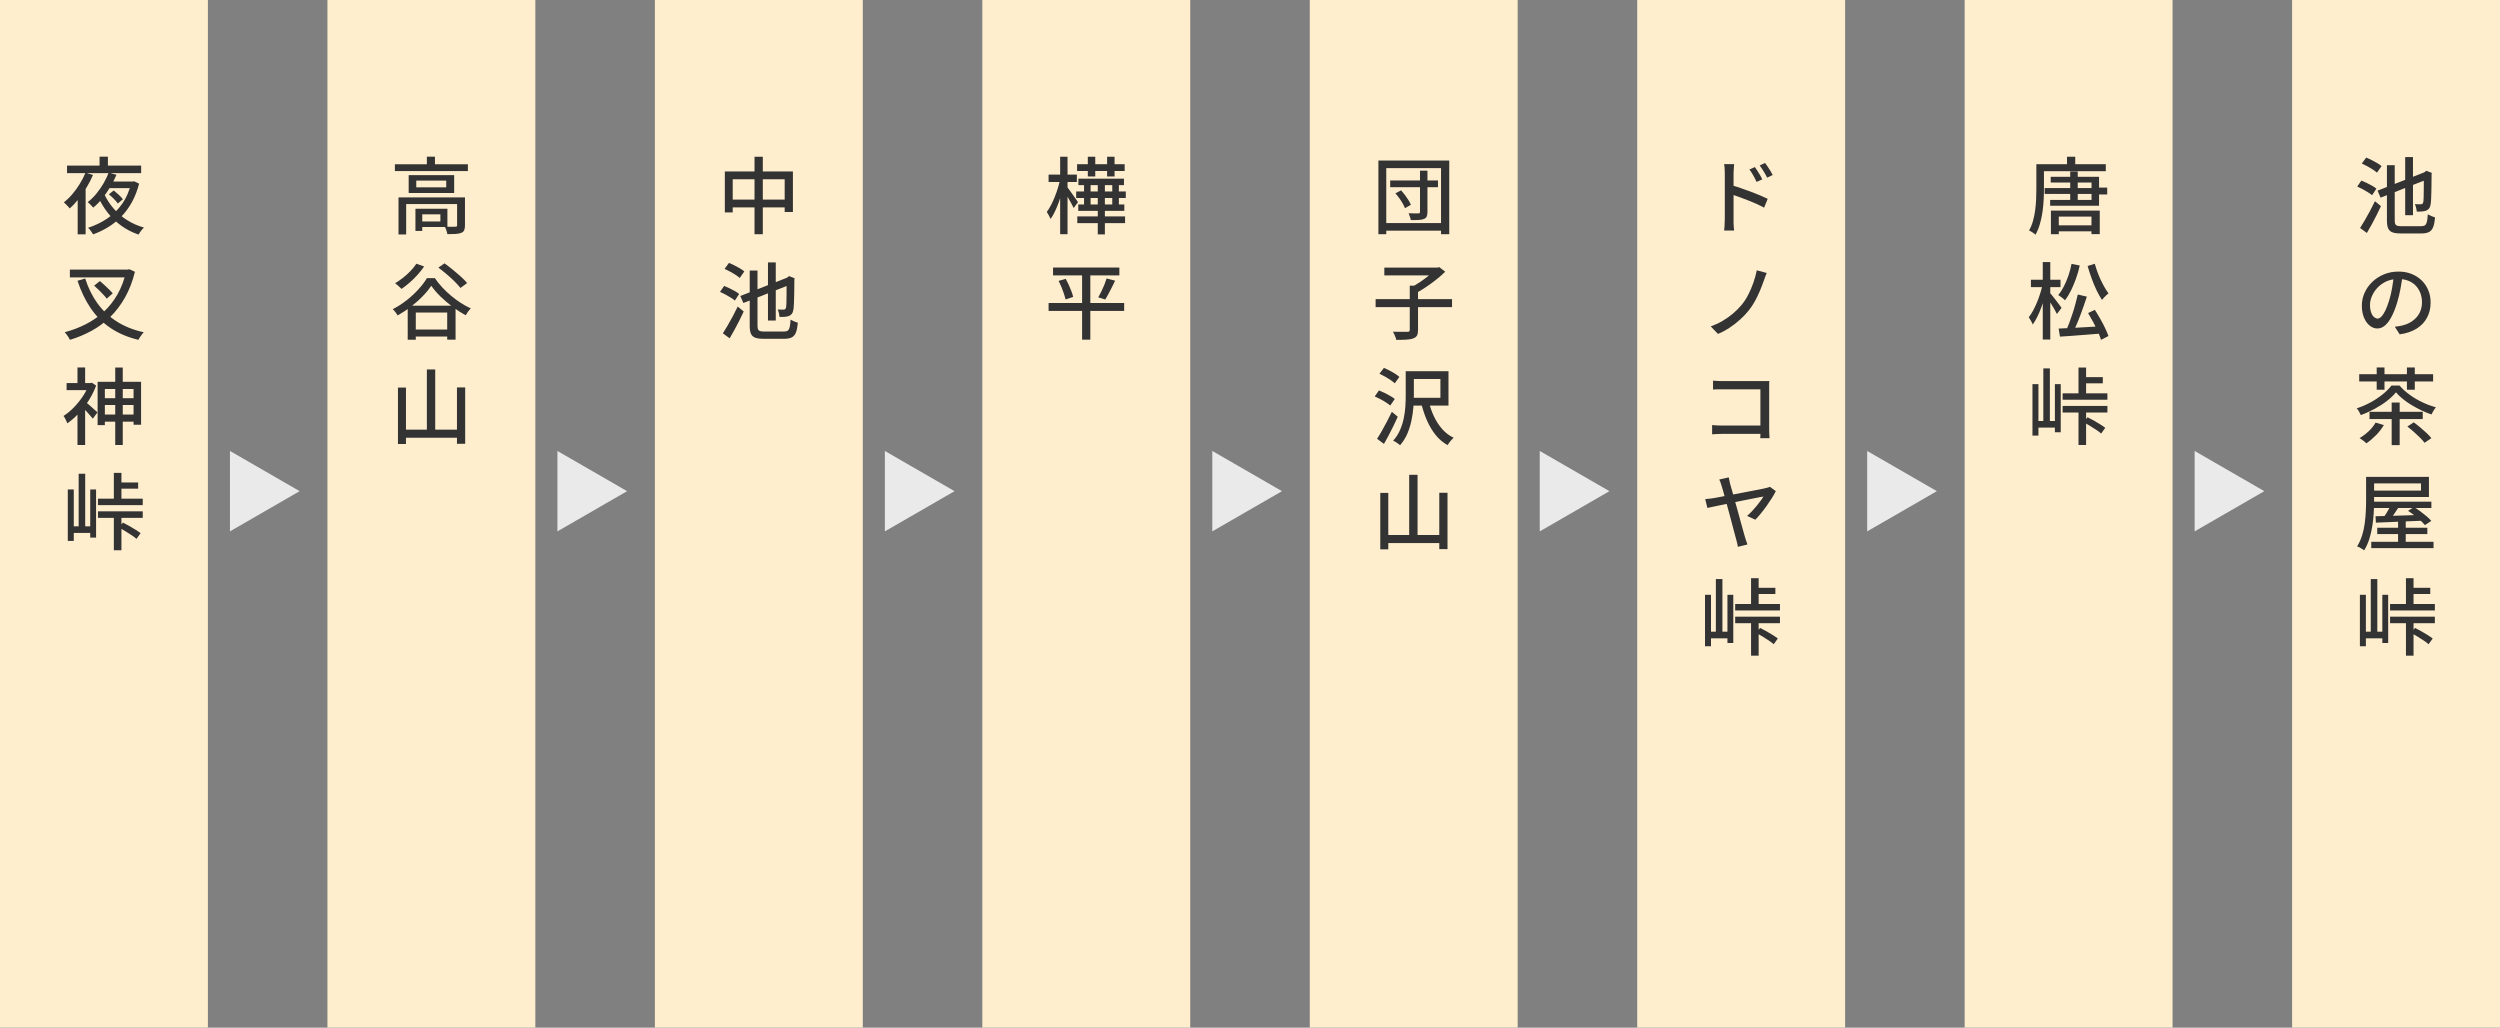 <svg xmlns="http://www.w3.org/2000/svg" id="_&#x30EC;&#x30A4;&#x30E4;&#x30FC;_2" data-name="&#x30EC;&#x30A4;&#x30E4;&#x30FC; 2" viewBox="0 0 358.84 147.51"><rect x="0" y="0" width="358.84" height="147.51" fill="#808080" stroke="none"/><defs><style>      .cls-1 {        fill: #333;      }      .cls-1, .cls-2, .cls-3 {        stroke-width: 0px;      }      .cls-2 {        fill: #eaeaea;      }      .cls-3 {        fill: #ffeece;      }    </style></defs><g id="_&#x30EC;&#x30A4;&#x30E4;&#x30FC;_3" data-name="&#x30EC;&#x30A4;&#x30E4;&#x30FC; 3"><rect class="cls-3" x="-58.83" y="58.83" width="147.51" height="29.84" transform="translate(-58.83 88.67) rotate(-90)"></rect><rect class="cls-3" x="-11.83" y="58.83" width="147.51" height="29.84" transform="translate(-11.83 135.67) rotate(-90)"></rect><rect class="cls-3" x="35.17" y="58.83" width="147.51" height="29.84" transform="translate(35.17 182.67) rotate(-90)"></rect><rect class="cls-3" x="82.17" y="58.83" width="147.51" height="29.84" transform="translate(82.17 229.67) rotate(-90)"></rect><rect class="cls-3" x="129.17" y="58.83" width="147.51" height="29.84" transform="translate(129.17 276.67) rotate(-90)"></rect><rect class="cls-3" x="176.17" y="58.83" width="147.51" height="29.84" transform="translate(176.17 323.67) rotate(-90)"></rect><rect class="cls-3" x="223.17" y="58.83" width="147.51" height="29.84" transform="translate(223.17 370.67) rotate(-90)"></rect><rect class="cls-3" x="270.17" y="58.83" width="147.51" height="29.84" transform="translate(270.17 417.67) rotate(-90)"></rect><polygon class="cls-2" points="43.01 70.5 33.01 64.73 33.01 76.27 43.01 70.5"></polygon><polygon class="cls-2" points="90.01 70.5 80.01 64.73 80.01 76.27 90.01 70.5"></polygon><polygon class="cls-2" points="137.01 70.5 127.01 64.73 127.01 76.27 137.01 70.5"></polygon><polygon class="cls-2" points="184.01 70.5 174.01 64.73 174.01 76.27 184.01 70.5"></polygon><polygon class="cls-2" points="231.01 70.5 221.01 64.73 221.01 76.27 231.01 70.5"></polygon><polygon class="cls-2" points="278.01 70.5 268.01 64.73 268.01 76.27 278.01 70.5"></polygon><polygon class="cls-2" points="325.01 70.5 315.01 64.73 315.01 76.27 325.01 70.5"></polygon><g><path class="cls-1" d="M12.26,24.79l1.09.32c-.26.62-.57,1.22-.93,1.81-.36.59-.74,1.14-1.15,1.66-.41.51-.83.96-1.27,1.34-.06-.08-.13-.17-.23-.28-.1-.11-.2-.22-.31-.32-.11-.11-.21-.2-.29-.27.42-.34.83-.73,1.21-1.18.38-.45.74-.94,1.06-1.46.32-.52.6-1.06.83-1.61ZM9.62,23.77h10.64v1.08h-10.64v-1.08ZM11.15,27.44l1.09-1.08.05.02v7.25h-1.14v-6.19ZM15.58,24.78l1.14.31c-.24.57-.53,1.14-.87,1.71-.34.57-.72,1.12-1.13,1.64s-.86.97-1.34,1.36c-.06-.08-.14-.17-.23-.26-.09-.1-.19-.19-.29-.29-.1-.1-.19-.18-.27-.24.45-.34.87-.75,1.25-1.22.39-.47.73-.97,1.03-1.49.3-.52.54-1.02.71-1.51ZM18.83,26.06h.23l.19-.04.72.34c-.26.98-.6,1.87-1.03,2.65-.43.78-.94,1.47-1.51,2.06-.58.6-1.21,1.11-1.9,1.53s-1.41.77-2.17,1.04c-.05-.1-.11-.2-.2-.32-.08-.12-.17-.24-.26-.35-.09-.12-.18-.21-.27-.27.99-.32,1.91-.76,2.74-1.32.84-.56,1.55-1.26,2.15-2.1.6-.84,1.03-1.84,1.31-2.99v-.23ZM14.95,27.82c.34.75.79,1.45,1.34,2.09.55.64,1.19,1.2,1.93,1.67.74.47,1.55.83,2.44,1.08-.09.08-.18.18-.28.3-.1.12-.19.24-.28.37s-.16.24-.22.34c-.9-.31-1.73-.73-2.47-1.27-.74-.53-1.4-1.16-1.96-1.88-.56-.72-1.04-1.52-1.42-2.39l.92-.3ZM14.29,22.49h1.2v1.84h-1.2v-1.84ZM15.52,26.06h3.67v.94h-4.13l.46-.94ZM15.63,27.89l.7-.55c.23.18.47.39.73.63.25.24.45.45.58.63l-.73.61c-.12-.18-.3-.4-.55-.65-.24-.25-.49-.47-.73-.67Z"></path><path class="cls-1" d="M18.13,38.7h.22l.2-.06.82.37c-.34,1.38-.82,2.61-1.42,3.68-.6,1.07-1.31,2-2.12,2.8s-1.71,1.46-2.68,1.99c-.98.54-2.02.97-3.12,1.3-.04-.1-.1-.22-.19-.36s-.17-.27-.27-.4-.19-.24-.28-.33c1.07-.29,2.08-.67,3.02-1.15s1.8-1.07,2.57-1.78c.77-.7,1.43-1.54,1.98-2.5.55-.96.97-2.07,1.26-3.33v-.23ZM10.03,38.7h8.47v1.12h-8.47v-1.12ZM12.23,39.97c.42,1.32.99,2.5,1.73,3.53.74,1.04,1.66,1.91,2.76,2.62,1.1.71,2.41,1.24,3.91,1.57-.08.08-.17.19-.27.32s-.19.26-.28.4c-.09.13-.16.25-.22.37-1.57-.38-2.91-.96-4.04-1.73s-2.07-1.72-2.83-2.85c-.76-1.13-1.38-2.43-1.87-3.9l1.1-.32ZM13.51,41l.83-.66c.21.17.43.36.66.58.23.22.45.43.67.64s.38.39.51.55l-.86.76c-.12-.17-.28-.36-.49-.58-.2-.22-.42-.44-.65-.67-.23-.22-.45-.43-.66-.61Z"></path><path class="cls-1" d="M12.75,54.98h.23l.2-.05.62.41c-.27.74-.63,1.46-1.07,2.15s-.93,1.31-1.46,1.87-1.06,1.03-1.61,1.4c-.03-.1-.08-.22-.15-.36-.07-.14-.14-.27-.2-.4-.07-.13-.13-.22-.2-.29.5-.32.99-.72,1.46-1.2.47-.48.9-1.01,1.29-1.58.39-.57.68-1.15.88-1.75v-.22ZM9.56,54.98h3.61v1.02h-3.61v-1.02ZM11.12,52.74h1.1v2.74h-1.1v-2.74ZM11.12,58.8l1.1-1.34v6.41h-1.1v-5.06ZM12.33,57.73c.08.06.2.16.35.29.16.13.32.28.5.44.18.16.34.31.49.44.15.13.25.23.32.29l-.67.91c-.09-.11-.2-.25-.35-.42s-.3-.34-.46-.52c-.16-.18-.31-.34-.46-.5-.15-.16-.27-.28-.38-.38l.65-.56ZM14.01,54.8h6.24v6.16h-1.08v-5.12h-4.12v5.18h-1.04v-6.22ZM14.56,59.5h5.33v1.02h-5.33v-1.02ZM14.57,57.16h5.15v.97h-5.15v-.97ZM16.54,52.75h1.08v11.12h-1.08v-11.12Z"></path><path class="cls-1" d="M9.73,70.26h.86v7.38h-.86v-7.38ZM10.15,75.55h3.24v.95h-3.24v-.95ZM11.29,68h.94v8.04h-.94v-8.04ZM12.95,70.26h.84v6.91h-.84v-6.91ZM14.06,71.58h6.43v.92h-6.43v-.92ZM14.06,73.39h6.43v.94h-6.43v-.94ZM16.34,67.87h1.09v4.18h-1.09v-4.18ZM16.34,73.71h1.09v5.27h-1.09v-5.27ZM16.85,69.25h2.98v.89h-2.98v-.89ZM17.08,75.72l.56-.71c.28.14.58.3.91.48.32.18.63.37.92.55.29.18.53.35.71.49l-.59.82c-.18-.16-.41-.34-.7-.53s-.59-.38-.91-.58c-.32-.19-.62-.37-.91-.53Z"></path></g><g><path class="cls-1" d="M56.68,23.58h10.48v.97h-10.48v-.97ZM57.19,28.33h8.86v.96h-7.75v4.36h-1.1v-5.32ZM58.66,25.14h6.53v2.56h-6.53v-2.56ZM59.63,29.96h.98v3.19h-.98v-3.19ZM59.75,25.92v.97h4.3v-.97h-4.3ZM60.15,29.96h4.07v2.62h-4.07v-.79h3.06v-1.03h-3.06v-.79ZM61.27,22.49h1.16v1.57h-1.16v-1.57ZM65.61,28.33h1.13v4.03c0,.29-.04.52-.11.68-.07.17-.21.3-.42.38-.21.09-.48.14-.8.16s-.73.03-1.2.03c-.02-.16-.07-.34-.14-.55-.07-.2-.14-.38-.22-.52.34,0,.66.01.94.01s.47,0,.57-.01c.1,0,.16-.02.2-.05.04-.03.05-.08.05-.16v-4.02Z"></path><path class="cls-1" d="M61.9,41.02c-.33.5-.74,1-1.25,1.52-.5.52-1.06,1.01-1.67,1.48-.61.47-1.25.89-1.91,1.26-.07-.14-.17-.29-.31-.47s-.26-.32-.39-.43c.69-.35,1.35-.78,1.98-1.27s1.2-1.02,1.71-1.58c.51-.56.91-1.09,1.22-1.61h1.14c.31.46.67.91,1.07,1.34.4.43.83.83,1.28,1.21s.92.72,1.39,1.02.95.56,1.42.78c-.14.14-.28.29-.4.47s-.24.35-.34.51c-.61-.33-1.22-.72-1.85-1.19s-1.2-.96-1.74-1.48c-.54-.52-.98-1.04-1.34-1.55ZM59.75,37.85l1.13.4c-.28.41-.6.81-.96,1.21s-.74.77-1.13,1.11c-.39.34-.78.64-1.15.9-.07-.07-.16-.16-.28-.26-.11-.1-.23-.21-.34-.31-.12-.1-.22-.18-.31-.24.38-.23.76-.5,1.14-.79.38-.3.73-.62,1.06-.96.33-.34.61-.69.84-1.04ZM58.51,43.87h6.88v4.88h-1.2v-3.89h-4.51v3.9h-1.16v-4.9ZM58.95,47.3h5.96v1h-5.96v-1ZM62.92,38.41l.88-.61c.38.27.78.57,1.19.91s.8.67,1.17,1c.37.34.66.64.89.92l-.96.7c-.21-.27-.49-.58-.84-.93-.35-.35-.73-.69-1.14-1.04-.41-.34-.8-.66-1.19-.95Z"></path><path class="cls-1" d="M57.12,55.63h1.15v8.1h-1.15v-8.1ZM57.69,61.67h8.42v1.16h-8.42v-1.16ZM61.27,53.03h1.2v9.32h-1.2v-9.32ZM65.59,55.61h1.18v8.09h-1.18v-8.09Z"></path></g><g><path class="cls-1" d="M104.04,24.61h9.77v5.82h-1.18v-4.7h-7.46v4.76h-1.13v-5.88ZM104.63,28.65h8.68v1.12h-8.68v-1.12ZM108.3,22.5h1.19v11.12h-1.19v-11.12Z"></path><path class="cls-1" d="M103.35,41.89l.59-.85c.25.1.51.21.78.34.27.13.53.27.78.41.25.14.45.28.6.41l-.62.94c-.15-.13-.35-.27-.59-.42-.24-.15-.49-.3-.76-.44s-.53-.27-.77-.38ZM103.76,47.84c.2-.31.42-.68.67-1.1.25-.42.5-.87.75-1.34.25-.48.49-.94.71-1.4l.86.71c-.19.42-.4.86-.63,1.31-.23.45-.46.89-.7,1.33-.24.43-.47.84-.69,1.21l-.98-.72ZM104.01,38.58l.62-.84c.26.1.52.22.8.36.28.14.54.28.79.43.25.15.46.29.62.43l-.66.94c-.15-.14-.35-.28-.59-.44-.24-.16-.51-.32-.79-.47-.28-.15-.54-.28-.79-.4ZM106.25,42.49l7-2.74.43,1-6.98,2.74-.44-1ZM107.61,38.83h1.12v7.91c0,.23.02.41.07.53.05.12.14.2.28.25.14.04.35.07.62.07h2.82c.25,0,.43-.05.56-.14.12-.09.21-.26.27-.51.06-.25.1-.6.12-1.06.14.08.32.16.52.25.2.09.38.15.53.19-.05.57-.13,1.02-.26,1.36-.12.34-.32.58-.58.73-.26.14-.63.22-1.1.22h-2.96c-.52,0-.93-.05-1.22-.16s-.5-.3-.62-.58c-.12-.28-.17-.66-.17-1.16v-7.9ZM110.23,37.66h1.12v8.35h-1.12v-8.35ZM112.93,39.97h-.1l.23-.18.2-.16.8.31-.04.18c0,.72,0,1.37-.02,1.95-.01.58-.03,1.07-.04,1.47-.02.4-.04.69-.07.86-.04.28-.12.49-.23.64-.12.15-.27.26-.46.33-.18.06-.39.09-.63.11s-.47.02-.67.02c-.02-.17-.05-.36-.1-.56s-.11-.38-.18-.52c.16,0,.32.01.49.02s.29,0,.36,0c.09,0,.16-.02.22-.06.06-.04.1-.13.14-.26.02-.1.04-.33.05-.68s.02-.81.02-1.39c0-.58,0-1.28,0-2.09Z"></path></g><g><path class="cls-1" d="M152.15,25.73l.67.23c-.1.48-.21.98-.35,1.49-.14.51-.3,1.02-.47,1.51-.18.5-.37.96-.57,1.38-.2.42-.41.79-.63,1.09-.06-.15-.15-.32-.26-.52-.11-.19-.21-.36-.29-.49.2-.26.4-.58.59-.94s.37-.76.54-1.18c.17-.42.32-.85.46-1.29.14-.44.24-.86.32-1.28ZM150.51,25.06h4.06v1.06h-4.06v-1.06ZM152.17,22.5h1.06v11.12h-1.06v-11.12ZM153.15,26.8c.07.09.18.23.33.44.15.2.31.43.48.67.17.24.33.46.47.67.14.21.24.36.3.44l-.62.84c-.07-.16-.17-.36-.3-.59-.13-.24-.27-.48-.41-.74-.15-.26-.29-.5-.42-.72-.13-.22-.24-.4-.33-.53l.5-.47ZM154.47,27.48h7.12v.94h-7.12v-.94ZM154.6,23.57h6.83v.97h-6.83v-.97ZM154.63,31.06h6.86v.97h-6.86v-.97ZM154.77,29.35h6.61v.92h-6.61v-.92ZM154.79,25.65h6.54v.92h-6.54v-.92ZM155.6,26.06h.94v3.7h-.94v-3.7ZM156.14,22.5h1.07v2.83h-1.07v-2.83ZM157.57,26.06h1.02v7.58h-1.02v-7.58ZM158.91,22.5h1.07v2.83h-1.07v-2.83ZM159.65,26.06h.95v3.66h-.95v-3.66Z"></path><path class="cls-1" d="M150.51,43.49h10.85v1.14h-10.85v-1.14ZM151.15,38.4h9.52v1.13h-9.52v-1.13ZM151.94,40.32l1.03-.3c.15.27.3.57.44.88.14.32.27.62.38.92.12.3.2.57.25.8l-1.09.36c-.06-.23-.13-.5-.23-.8s-.22-.62-.35-.95c-.14-.33-.28-.63-.42-.91ZM155.32,38.86h1.18v9.89h-1.18v-9.89ZM158.85,39.97l1.21.32c-.14.31-.3.63-.47.96-.17.33-.33.64-.49.94-.16.3-.31.57-.46.8l-1-.31c.14-.24.29-.52.44-.83s.29-.64.43-.97c.13-.33.24-.63.33-.91Z"></path></g><g><path class="cls-1" d="M197.86,23.04h10.16v10.58h-1.18v-9.49h-7.86v9.49h-1.13v-10.58ZM198.53,32.02h8.77v1.09h-8.77v-1.09ZM199.54,25.9h6.86v.97h-6.86v-.97ZM200.29,27.75l.82-.43c.19.21.38.44.56.68.18.25.35.49.5.73.15.24.26.46.34.67l-.85.48c-.07-.2-.18-.42-.32-.67-.14-.25-.31-.5-.49-.76-.18-.26-.37-.49-.56-.7ZM203.83,24.5h1.06v5.93c0,.29-.04.51-.11.66-.07.15-.2.26-.4.34-.19.08-.44.13-.74.14-.3.02-.68.02-1.14.02-.02-.14-.07-.31-.13-.49s-.12-.34-.19-.49c.3,0,.59.01.86.02s.46,0,.55,0c.09,0,.15-.02.18-.05.03-.03.05-.09.05-.17v-5.92Z"></path><path class="cls-1" d="M197.45,42.94h10.97v1.14h-10.97v-1.14ZM198.7,38.41h7.7v1.12h-7.7v-1.12ZM202.35,41h1.19v6.37c0,.34-.05.61-.15.79s-.28.32-.53.41c-.25.1-.57.16-.98.18-.4.02-.89.04-1.46.04-.02-.12-.06-.25-.12-.39-.06-.14-.11-.28-.17-.42-.06-.14-.12-.26-.19-.37.3,0,.6.01.88.02.28,0,.53,0,.74,0h.45c.14,0,.23-.03.27-.07.04-.04.07-.11.07-.22v-6.35ZM206.03,38.41h.3l.25-.07.86.66c-.37.37-.79.74-1.27,1.12s-.97.74-1.48,1.08c-.51.34-1,.64-1.47.89-.06-.09-.13-.18-.22-.28-.09-.1-.18-.2-.28-.29-.1-.1-.18-.18-.25-.24.43-.22.88-.48,1.33-.78.46-.3.88-.62,1.27-.94.39-.32.7-.62.94-.89v-.25Z"></path><path class="cls-1" d="M197.33,56.89l.6-.85c.26.1.53.22.82.36.29.14.56.29.82.44.26.15.47.29.63.43l-.65.94c-.15-.14-.35-.28-.6-.44s-.51-.32-.8-.47c-.28-.15-.56-.28-.82-.4ZM197.65,62.99c.21-.31.43-.68.68-1.11.24-.43.49-.88.74-1.36.25-.48.48-.95.71-1.41l.85.71c-.19.42-.4.86-.62,1.32s-.45.9-.68,1.34c-.23.44-.46.85-.68,1.24l-.98-.73ZM198,53.64l.64-.83c.26.1.52.23.8.37.28.14.55.3.8.46.25.16.46.31.62.46l-.66.92c-.15-.14-.35-.3-.6-.47s-.51-.33-.79-.49c-.28-.16-.55-.3-.81-.42ZM201.79,53.28h1.15v3.44c0,.54-.02,1.12-.07,1.75-.05.63-.14,1.27-.28,1.91-.14.65-.33,1.27-.59,1.88-.26.6-.61,1.15-1.04,1.65-.07-.07-.17-.15-.28-.23-.12-.08-.24-.17-.37-.25s-.24-.14-.34-.18c.42-.46.74-.97.98-1.52.24-.55.42-1.12.54-1.7s.2-1.15.23-1.72c.04-.57.05-1.1.05-1.58v-3.44ZM202.45,53.28h5.46v4.94h-5.46v-1.12h4.3v-2.7h-4.3v-1.13ZM205.09,57.67c.18.76.44,1.48.76,2.15.32.67.72,1.27,1.18,1.79.46.52,1,.93,1.62,1.22-.1.09-.2.19-.31.31-.11.12-.21.25-.31.38-.1.13-.18.25-.25.37-.66-.37-1.23-.85-1.71-1.45-.48-.6-.89-1.28-1.23-2.05s-.62-1.6-.84-2.5l1.08-.23Z"></path><path class="cls-1" d="M198.12,70.75h1.15v8.1h-1.15v-8.1ZM198.69,76.79h8.42v1.16h-8.42v-1.16ZM202.27,68.15h1.2v9.32h-1.2v-9.32ZM206.59,70.73h1.18v8.09h-1.18v-8.09Z"></path></g><g><path class="cls-1" d="M247.57,31.59v-6.74c0-.18,0-.4-.02-.64s-.04-.46-.08-.65h1.44c-.02.19-.03.4-.05.64s-.03.45-.03.66v2.29c0,.46,0,.93,0,1.41,0,.48,0,.92,0,1.34v1.7c0,.12,0,.27,0,.44,0,.18.01.36.03.55s.03.35.05.5h-1.44c.03-.22.06-.46.07-.74.02-.28.02-.53.02-.74ZM248.55,26.59c.38.1.81.24,1.28.4.47.16.95.33,1.43.51.48.18.94.36,1.37.54.43.18.8.35,1.1.5l-.52,1.27c-.33-.18-.7-.37-1.1-.55-.41-.18-.83-.35-1.25-.52-.43-.17-.84-.33-1.24-.47-.4-.15-.76-.27-1.07-.37v-1.31ZM251.9,23.99c.1.15.22.33.35.53s.26.41.39.63c.13.22.23.42.31.6l-.82.36c-.1-.22-.2-.44-.31-.64-.11-.2-.23-.4-.34-.59-.12-.19-.24-.38-.38-.55l.79-.35ZM253.35,23.39c.11.14.24.32.37.52.14.2.27.41.4.62s.24.41.33.59l-.8.38c-.11-.22-.22-.43-.34-.63-.11-.2-.23-.39-.35-.57-.12-.18-.25-.37-.38-.55l.77-.36Z"></path><path class="cls-1" d="M253.59,39.18c-.08.18-.16.37-.23.58-.08.21-.14.4-.2.56-.16.46-.35.95-.56,1.45-.21.5-.45.99-.71,1.47-.26.48-.56.92-.89,1.33-.34.43-.74.86-1.21,1.28-.47.42-.97.82-1.52,1.18-.54.36-1.1.66-1.68.9l-1.04-1.08c.59-.21,1.16-.47,1.7-.79s1.04-.67,1.5-1.06c.46-.39.87-.8,1.22-1.22.37-.45.7-.95.98-1.51.29-.56.53-1.14.74-1.74s.36-1.18.47-1.73l1.43.38Z"></path><path class="cls-1" d="M245.75,61.01c.18.02.38.03.62.05.24.02.48.02.73.02h6.28v1.2h-6.23c-.24,0-.49,0-.75.02-.26.01-.48.03-.65.04v-1.33ZM245.89,54.64c.21.02.44.03.68.04.25.01.47.02.67.02h5.78c.16,0,.33,0,.51,0,.18,0,.32,0,.43-.02,0,.14-.01.3-.02.48s0,.35,0,.5v6.02c0,.21,0,.43.02.67.01.24.02.42.03.55h-1.33c0-.12.01-.28.02-.47,0-.2,0-.4,0-.62v-5.93h-5.44c-.23,0-.48,0-.74,0-.26,0-.47.01-.62.03v-1.28Z"></path><path class="cls-1" d="M254.89,70.5c-.14.29-.32.62-.55.98s-.49.75-.76,1.13c-.28.39-.56.76-.84,1.1-.28.35-.55.65-.79.89l-1.18-.55c.22-.19.45-.41.68-.65.23-.24.45-.5.67-.76.21-.26.4-.51.58-.75s.31-.44.41-.62c-.1.02-.3.05-.6.11-.3.06-.67.13-1.11.22s-.91.18-1.41.28c-.5.1-1.01.2-1.52.31-.51.11-1,.21-1.46.31-.46.1-.86.18-1.2.25-.34.07-.59.12-.74.16l-.31-1.27c.22-.02.42-.04.61-.06.19-.02.4-.05.61-.08.1-.02.3-.05.59-.11.29-.06.64-.12,1.05-.2s.85-.16,1.33-.25c.48-.09.95-.18,1.43-.27s.93-.18,1.35-.26c.42-.08.79-.15,1.09-.21.3-.06.52-.11.64-.14.1-.02.2-.05.31-.08.11-.03.2-.06.28-.1l.84.61ZM248.13,68.49c.02.13.05.27.09.43.04.16.07.33.11.52.1.31.21.69.33,1.14.12.45.26.93.4,1.45s.29,1.04.44,1.57c.15.53.29,1.03.41,1.51.13.48.24.89.35,1.25.1.36.18.63.23.81.02.07.05.17.09.29.04.12.08.25.13.37s.09.23.12.32l-1.38.34c-.02-.14-.06-.31-.1-.5-.04-.19-.09-.38-.14-.55-.04-.15-.1-.38-.19-.7-.08-.31-.18-.68-.29-1.09s-.23-.86-.35-1.33c-.13-.47-.26-.94-.38-1.41s-.25-.92-.37-1.34c-.12-.42-.22-.79-.3-1.1s-.15-.55-.21-.71c-.06-.23-.12-.42-.18-.56s-.11-.27-.17-.37l1.36-.31Z"></path><path class="cls-1" d="M244.73,85.38h.86v7.38h-.86v-7.38ZM245.15,90.67h3.24v.95h-3.24v-.95ZM246.29,83.12h.94v8.04h-.94v-8.04ZM247.95,85.38h.84v6.91h-.84v-6.91ZM249.06,86.7h6.43v.92h-6.43v-.92ZM249.06,88.51h6.43v.94h-6.43v-.94ZM251.34,82.99h1.09v4.18h-1.09v-4.18ZM251.34,88.84h1.09v5.27h-1.09v-5.27ZM251.85,84.37h2.98v.89h-2.98v-.89ZM252.08,90.84l.56-.71c.28.14.58.3.91.48.32.18.63.37.92.55.29.18.53.35.71.49l-.59.82c-.18-.16-.41-.34-.7-.53s-.59-.38-.91-.58c-.32-.19-.62-.37-.91-.53Z"></path></g><g><path class="cls-1" d="M292.3,23.57h1.08v3.53c0,.48-.01,1-.04,1.57-.03.57-.08,1.15-.17,1.75-.08.6-.21,1.17-.37,1.73s-.37,1.07-.63,1.54c-.06-.06-.15-.14-.27-.22-.12-.08-.23-.16-.35-.23-.12-.07-.22-.12-.31-.16.25-.43.44-.9.58-1.41.14-.51.24-1.03.31-1.57.07-.54.11-1.06.13-1.57.02-.51.03-.99.03-1.43v-3.53ZM292.83,23.57h9.43v1h-9.43v-1ZM293.48,26.99h7.3v.85h-7.3v-.85ZM294.35,25.38h6.94v4.15h-7.02v-.83h5.94v-2.5h-5.86v-.83ZM294.38,30.23h7.01v3.38h-1.19v-2.52h-4.69v2.53h-1.13v-3.4ZM294.98,32.34h5.78v.86h-5.78v-.86ZM296.69,22.5h1.18v1.61h-1.18v-1.61ZM297.15,24.62h1.08v4.56h-1.08v-4.56ZM300.73,26.93h1.73v.98h-1.73v-.98Z"></path><path class="cls-1" d="M293.18,40.85l.68.24c-.1.48-.22.98-.36,1.49s-.31,1.02-.49,1.52-.38.96-.59,1.38c-.21.42-.42.79-.65,1.1-.06-.16-.14-.34-.26-.54-.12-.2-.22-.37-.31-.5.21-.26.41-.58.61-.94.2-.36.38-.76.56-1.18.18-.42.33-.85.47-1.29s.25-.86.34-1.28ZM291.51,40.15h4.25v1.06h-4.25v-1.06ZM293.21,37.62h1.08v11.12h-1.08v-11.12ZM294.23,42.02c.08.08.2.22.35.42.16.2.33.42.51.65s.35.46.5.66c.15.2.25.35.32.44l-.67.88c-.07-.16-.18-.36-.31-.59-.14-.24-.28-.48-.43-.73-.15-.25-.3-.48-.44-.7-.14-.22-.26-.39-.35-.53l.53-.5ZM297.34,37.87l1.18.24c-.14.64-.32,1.27-.54,1.88-.22.61-.46,1.18-.72,1.71-.26.53-.55,1-.85,1.4-.06-.07-.16-.16-.28-.25s-.24-.19-.37-.28c-.12-.09-.23-.17-.33-.22.3-.35.57-.77.81-1.24.24-.48.46-.99.65-1.54.19-.55.34-1.12.45-1.69ZM295.48,47.16c.5-.02,1.09-.05,1.76-.08.67-.03,1.38-.07,2.14-.12s1.51-.09,2.26-.13v1.04c-.72.06-1.43.11-2.14.17-.72.06-1.4.11-2.05.16-.65.05-1.24.09-1.77.12l-.19-1.15ZM298.24,42.27l1.3.31c-.14.42-.29.87-.45,1.33s-.33.92-.5,1.37c-.17.46-.34.89-.52,1.3-.17.41-.34.78-.5,1.11l-.97-.31c.14-.34.3-.72.46-1.15.16-.43.31-.87.46-1.33.15-.46.28-.91.4-1.36.12-.45.23-.87.32-1.27ZM300.67,37.84c.14.51.32,1.03.53,1.57.21.53.44,1.03.7,1.5.25.47.5.87.75,1.21-.1.06-.2.15-.32.26-.12.11-.23.22-.34.34-.11.12-.2.23-.28.33-.26-.39-.52-.86-.78-1.39-.26-.54-.49-1.11-.71-1.71s-.41-1.19-.57-1.77l1.02-.32ZM299.71,44.94l.97-.47c.26.39.51.81.77,1.27.26.45.49.9.7,1.33.21.44.37.82.49,1.16l-1.07.55c-.1-.34-.24-.73-.44-1.17-.2-.44-.42-.9-.67-1.36s-.5-.9-.74-1.31Z"></path><path class="cls-1" d="M291.73,55.14h.86v7.38h-.86v-7.38ZM292.15,60.43h3.24v.95h-3.24v-.95ZM293.29,52.88h.94v8.04h-.94v-8.04ZM294.95,55.14h.84v6.91h-.84v-6.91ZM296.06,56.46h6.43v.92h-6.43v-.92ZM296.06,58.27h6.43v.94h-6.43v-.94ZM298.34,52.75h1.09v4.18h-1.09v-4.18ZM298.34,58.6h1.09v5.27h-1.09v-5.27ZM298.85,54.13h2.98v.89h-2.98v-.89ZM299.08,60.6l.56-.71c.28.14.58.3.91.48.32.18.63.37.92.55.29.18.53.35.71.49l-.59.82c-.18-.16-.41-.34-.7-.53s-.59-.38-.91-.58c-.32-.19-.62-.37-.91-.53Z"></path></g><g><path class="cls-1" d="M338.35,26.77l.59-.85c.25.1.51.21.78.34.27.13.53.27.78.41.25.14.45.28.6.41l-.62.94c-.15-.13-.35-.27-.59-.42-.24-.15-.49-.3-.76-.44s-.53-.27-.77-.38ZM338.76,32.72c.2-.31.42-.68.67-1.1.25-.42.5-.87.75-1.34.25-.48.49-.94.71-1.4l.86.71c-.19.42-.4.86-.63,1.31-.23.45-.46.89-.7,1.33-.24.43-.47.84-.69,1.21l-.98-.72ZM339.01,23.46l.62-.84c.26.1.52.22.8.36.28.14.54.28.79.43.25.15.46.29.62.43l-.66.94c-.15-.14-.35-.28-.59-.44-.24-.16-.51-.32-.79-.47-.28-.15-.54-.28-.79-.4ZM341.25,27.37l7-2.74.43,1-6.98,2.74-.44-1ZM342.61,23.71h1.12v7.91c0,.23.02.41.07.53.05.12.14.2.28.25.14.04.35.07.62.07h2.82c.25,0,.43-.05.56-.14.12-.09.21-.26.27-.51.06-.25.1-.6.12-1.06.14.08.32.16.52.25.2.09.38.15.53.19-.05.57-.13,1.02-.26,1.36-.12.34-.32.58-.58.73-.26.14-.63.22-1.1.22h-2.96c-.52,0-.93-.05-1.22-.16s-.5-.3-.62-.58c-.12-.28-.17-.66-.17-1.16v-7.9ZM345.23,22.54h1.12v8.35h-1.12v-8.35ZM347.93,24.85h-.1l.23-.18.2-.16.8.31-.04.18c0,.72,0,1.37-.02,1.95-.01.58-.03,1.07-.04,1.47-.02.4-.04.69-.07.86-.04.28-.12.49-.23.64-.12.15-.27.26-.46.33-.18.06-.39.09-.63.11s-.47.02-.67.02c-.02-.17-.05-.36-.1-.56s-.11-.38-.18-.52c.16,0,.32.01.49.02s.29,0,.36,0c.09,0,.16-.02.22-.06.06-.04.1-.13.14-.26.02-.1.04-.33.05-.68s.02-.81.02-1.39c0-.58,0-1.28,0-2.09Z"></path><path class="cls-1" d="M344.85,39.52c-.07.61-.17,1.24-.29,1.91-.12.66-.28,1.33-.48,1.99-.24.8-.51,1.48-.8,2.03s-.61.98-.95,1.27c-.34.29-.71.43-1.1.43s-.75-.14-1.09-.41c-.34-.27-.61-.65-.82-1.15-.21-.49-.31-1.07-.31-1.72s.13-1.27.4-1.86c.27-.59.64-1.11,1.12-1.57.48-.45,1.03-.81,1.67-1.07.64-.26,1.32-.39,2.06-.39s1.34.12,1.91.35c.57.23,1.05.55,1.46.95.4.4.71.87.93,1.41.22.54.32,1.11.32,1.73,0,.81-.17,1.53-.51,2.17-.34.64-.84,1.17-1.5,1.58-.66.41-1.47.69-2.43.82l-.7-1.09c.2-.02.39-.05.56-.08.18-.03.34-.06.48-.09.38-.09.75-.22,1.09-.41.34-.18.64-.41.91-.69s.48-.6.63-.98c.15-.38.23-.8.23-1.28s-.08-.9-.23-1.3c-.15-.4-.37-.75-.66-1.06-.29-.3-.64-.54-1.07-.71-.42-.17-.9-.25-1.44-.25-.64,0-1.21.11-1.71.34s-.92.53-1.27.9c-.35.37-.61.77-.8,1.21s-.28.85-.28,1.25c0,.45.06.82.17,1.12.11.3.25.51.42.65s.33.21.49.21c.18,0,.36-.09.54-.27.18-.18.37-.46.56-.84s.37-.87.56-1.47c.18-.57.32-1.17.43-1.81.11-.64.2-1.26.25-1.87l1.24.02Z"></path><path class="cls-1" d="M343.9,56.32c-.33.41-.76.82-1.29,1.23-.53.41-1.12.79-1.77,1.14-.65.35-1.31.65-1.98.89-.06-.14-.14-.31-.25-.5-.11-.19-.22-.35-.34-.47.7-.22,1.36-.51,2-.86.64-.35,1.21-.73,1.73-1.15.52-.42.94-.84,1.26-1.26h1.16c.43.5.93.95,1.51,1.36.57.41,1.18.77,1.81,1.06.64.3,1.27.53,1.9.7-.12.14-.24.31-.35.5-.12.19-.21.37-.29.53-.45-.15-.91-.34-1.4-.57-.48-.23-.96-.48-1.42-.76-.46-.28-.89-.57-1.28-.89s-.73-.64-1-.97ZM338.63,53.71h10.61v1.04h-10.61v-1.04ZM340.98,60.66l1.19.35c-.3.51-.67,1-1.13,1.46s-.91.85-1.37,1.16c-.07-.07-.17-.16-.29-.25-.12-.1-.24-.19-.37-.28-.12-.09-.23-.17-.33-.22.46-.26.89-.59,1.31-.98.42-.39.74-.8.98-1.23ZM340.11,59.11h7.64v1.04h-7.64v-1.04ZM341.14,52.74h1.12v3.2h-1.12v-3.2ZM343.29,57.78h1.15v6.11h-1.15v-6.11ZM345.48,52.74h1.13v3.2h-1.13v-3.2ZM345.55,61.22l.91-.6c.3.22.61.46.93.73.32.27.63.54.91.8.28.27.51.51.69.74l-.98.67c-.16-.22-.38-.47-.65-.74-.28-.27-.57-.55-.89-.83-.32-.28-.62-.54-.92-.76Z"></path><path class="cls-1" d="M339.63,68.45h1.14v3.41c0,.52-.02,1.09-.05,1.7-.03.62-.1,1.25-.2,1.9-.1.65-.24,1.28-.43,1.88s-.44,1.16-.75,1.66c-.07-.06-.17-.13-.29-.21s-.25-.15-.38-.22c-.13-.07-.24-.12-.34-.15.3-.47.53-.99.71-1.55.18-.56.3-1.13.38-1.72s.13-1.16.16-1.73c.03-.56.04-1.09.04-1.57v-3.41ZM340.25,68.45h8.39v2.89h-8.39v-.92h7.25v-1.03h-7.25v-.94ZM340.36,77.77h8.94v.91h-8.94v-.91ZM340.67,72.01h8.32v.91h-8.32v-.91ZM340.96,74.1c.56-.02,1.21-.03,1.95-.05.74-.02,1.53-.04,2.36-.07.83-.03,1.66-.06,2.5-.09l-.02.85c-.81.03-1.62.07-2.43.1-.81.04-1.59.07-2.32.1-.74.03-1.39.05-1.97.08l-.06-.91ZM341.22,75.75h7.19v.91h-7.19v-.91ZM343.3,72.21l1.14.37c-.24.38-.49.76-.76,1.15-.27.39-.51.72-.74,1l-.89-.35c.15-.2.3-.43.46-.68s.3-.51.44-.77c.14-.26.26-.5.35-.72ZM344.21,74.72h1.1v3.65h-1.1v-3.65ZM345.64,73.32l.86-.54c.3.18.6.39.91.62s.61.47.89.7c.28.24.51.46.68.67l-.92.6c-.16-.2-.37-.42-.64-.67-.27-.24-.56-.49-.87-.73-.31-.24-.62-.46-.91-.65Z"></path><path class="cls-1" d="M338.73,85.38h.86v7.38h-.86v-7.38ZM339.15,90.67h3.24v.95h-3.24v-.95ZM340.29,83.12h.94v8.04h-.94v-8.04ZM341.95,85.38h.84v6.91h-.84v-6.91ZM343.06,86.7h6.43v.92h-6.43v-.92ZM343.06,88.51h6.43v.94h-6.43v-.94ZM345.34,82.99h1.09v4.18h-1.09v-4.18ZM345.34,88.84h1.09v5.27h-1.09v-5.27ZM345.85,84.37h2.98v.89h-2.98v-.89ZM346.08,90.84l.56-.71c.28.14.58.3.91.48.32.18.63.37.92.55.29.18.53.35.71.49l-.59.82c-.18-.16-.41-.34-.7-.53s-.59-.38-.91-.58c-.32-.19-.62-.37-.91-.53Z"></path></g></g></svg>